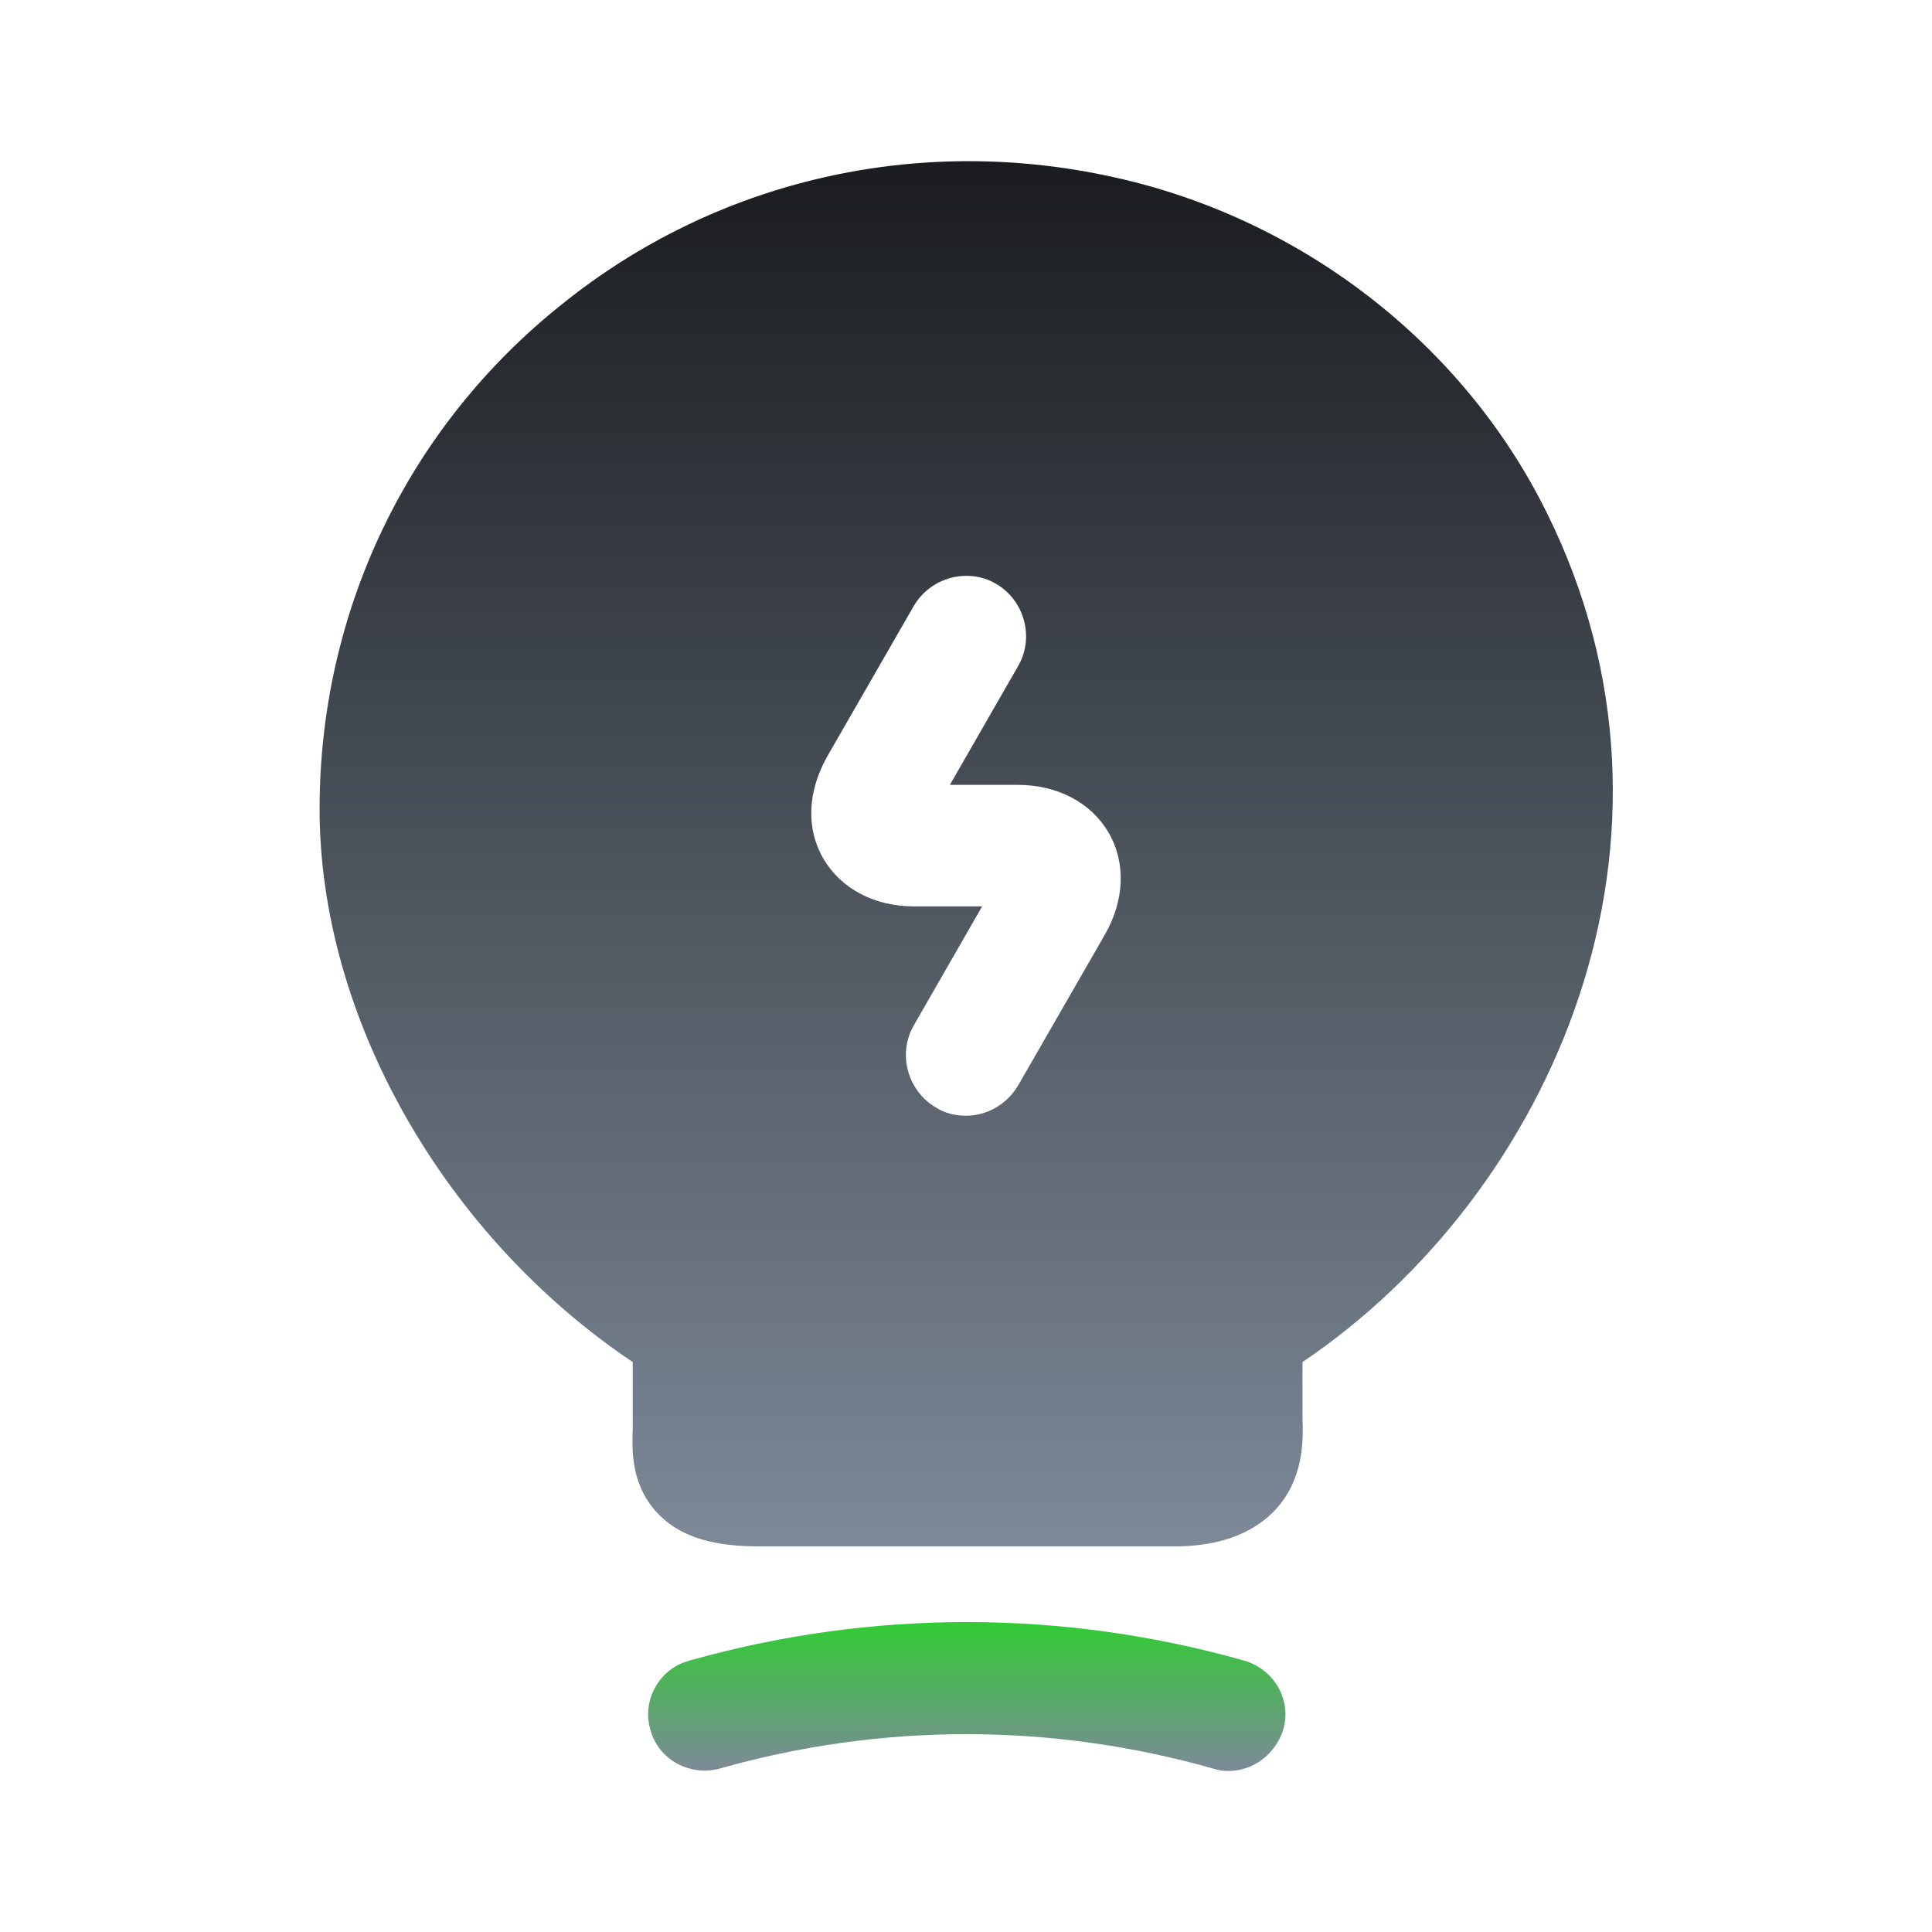 <svg width="50" height="50" viewBox="0 0 50 50" fill="none" xmlns="http://www.w3.org/2000/svg">
<path d="M31.792 45.833C31.667 45.833 31.521 45.813 31.396 45.771C27.208 44.583 22.812 44.583 18.625 45.771C17.854 45.979 17.042 45.542 16.833 44.771C16.604 44 17.062 43.188 17.833 42.979C22.542 41.646 27.5 41.646 32.208 42.979C32.979 43.208 33.438 44 33.208 44.771C33 45.417 32.417 45.833 31.792 45.833Z" fill="url(#paint0_linear_83_2)"/>
<path d="M40.021 13.25C37.854 8.875 33.667 5.646 28.812 4.583C23.729 3.458 18.521 4.667 14.542 7.875C10.542 11.062 8.271 15.833 8.271 20.937C8.271 26.333 11.5 31.979 16.375 35.25V36.979C16.354 37.562 16.333 38.458 17.042 39.187C17.771 39.937 18.854 40.021 19.708 40.021H30.396C31.521 40.021 32.375 39.708 32.958 39.125C33.75 38.312 33.729 37.271 33.708 36.708V35.25C40.167 30.896 44.229 21.708 40.021 13.25ZM28.583 24.208L26.354 28.083C26.062 28.583 25.542 28.875 25 28.875C24.729 28.875 24.458 28.812 24.229 28.667C23.479 28.229 23.229 27.271 23.646 26.542L25.417 23.458H23.667C22.625 23.458 21.771 23 21.312 22.229C20.854 21.437 20.896 20.479 21.417 19.562L23.646 15.687C24.083 14.937 25.042 14.687 25.771 15.104C26.521 15.542 26.771 16.5 26.354 17.229L24.583 20.312H26.333C27.375 20.312 28.229 20.771 28.688 21.542C29.146 22.333 29.104 23.312 28.583 24.208Z" fill="url(#paint1_linear_83_2)"/>
<defs>
<linearGradient id="paint0_linear_83_2" x1="25.021" y1="41.979" x2="25.021" y2="45.833" gradientUnits="userSpaceOnUse">
<stop stop-color="#31CC34"/>
<stop offset="1" stop-color="#7D8998"/>
</linearGradient>
<linearGradient id="paint1_linear_83_2" x1="25.005" y1="4.172" x2="25.005" y2="40.021" gradientUnits="userSpaceOnUse">
<stop stop-color="#1A1C1F"/>
<stop offset="1" stop-color="#7D8998"/>
</linearGradient>
</defs>
</svg>
